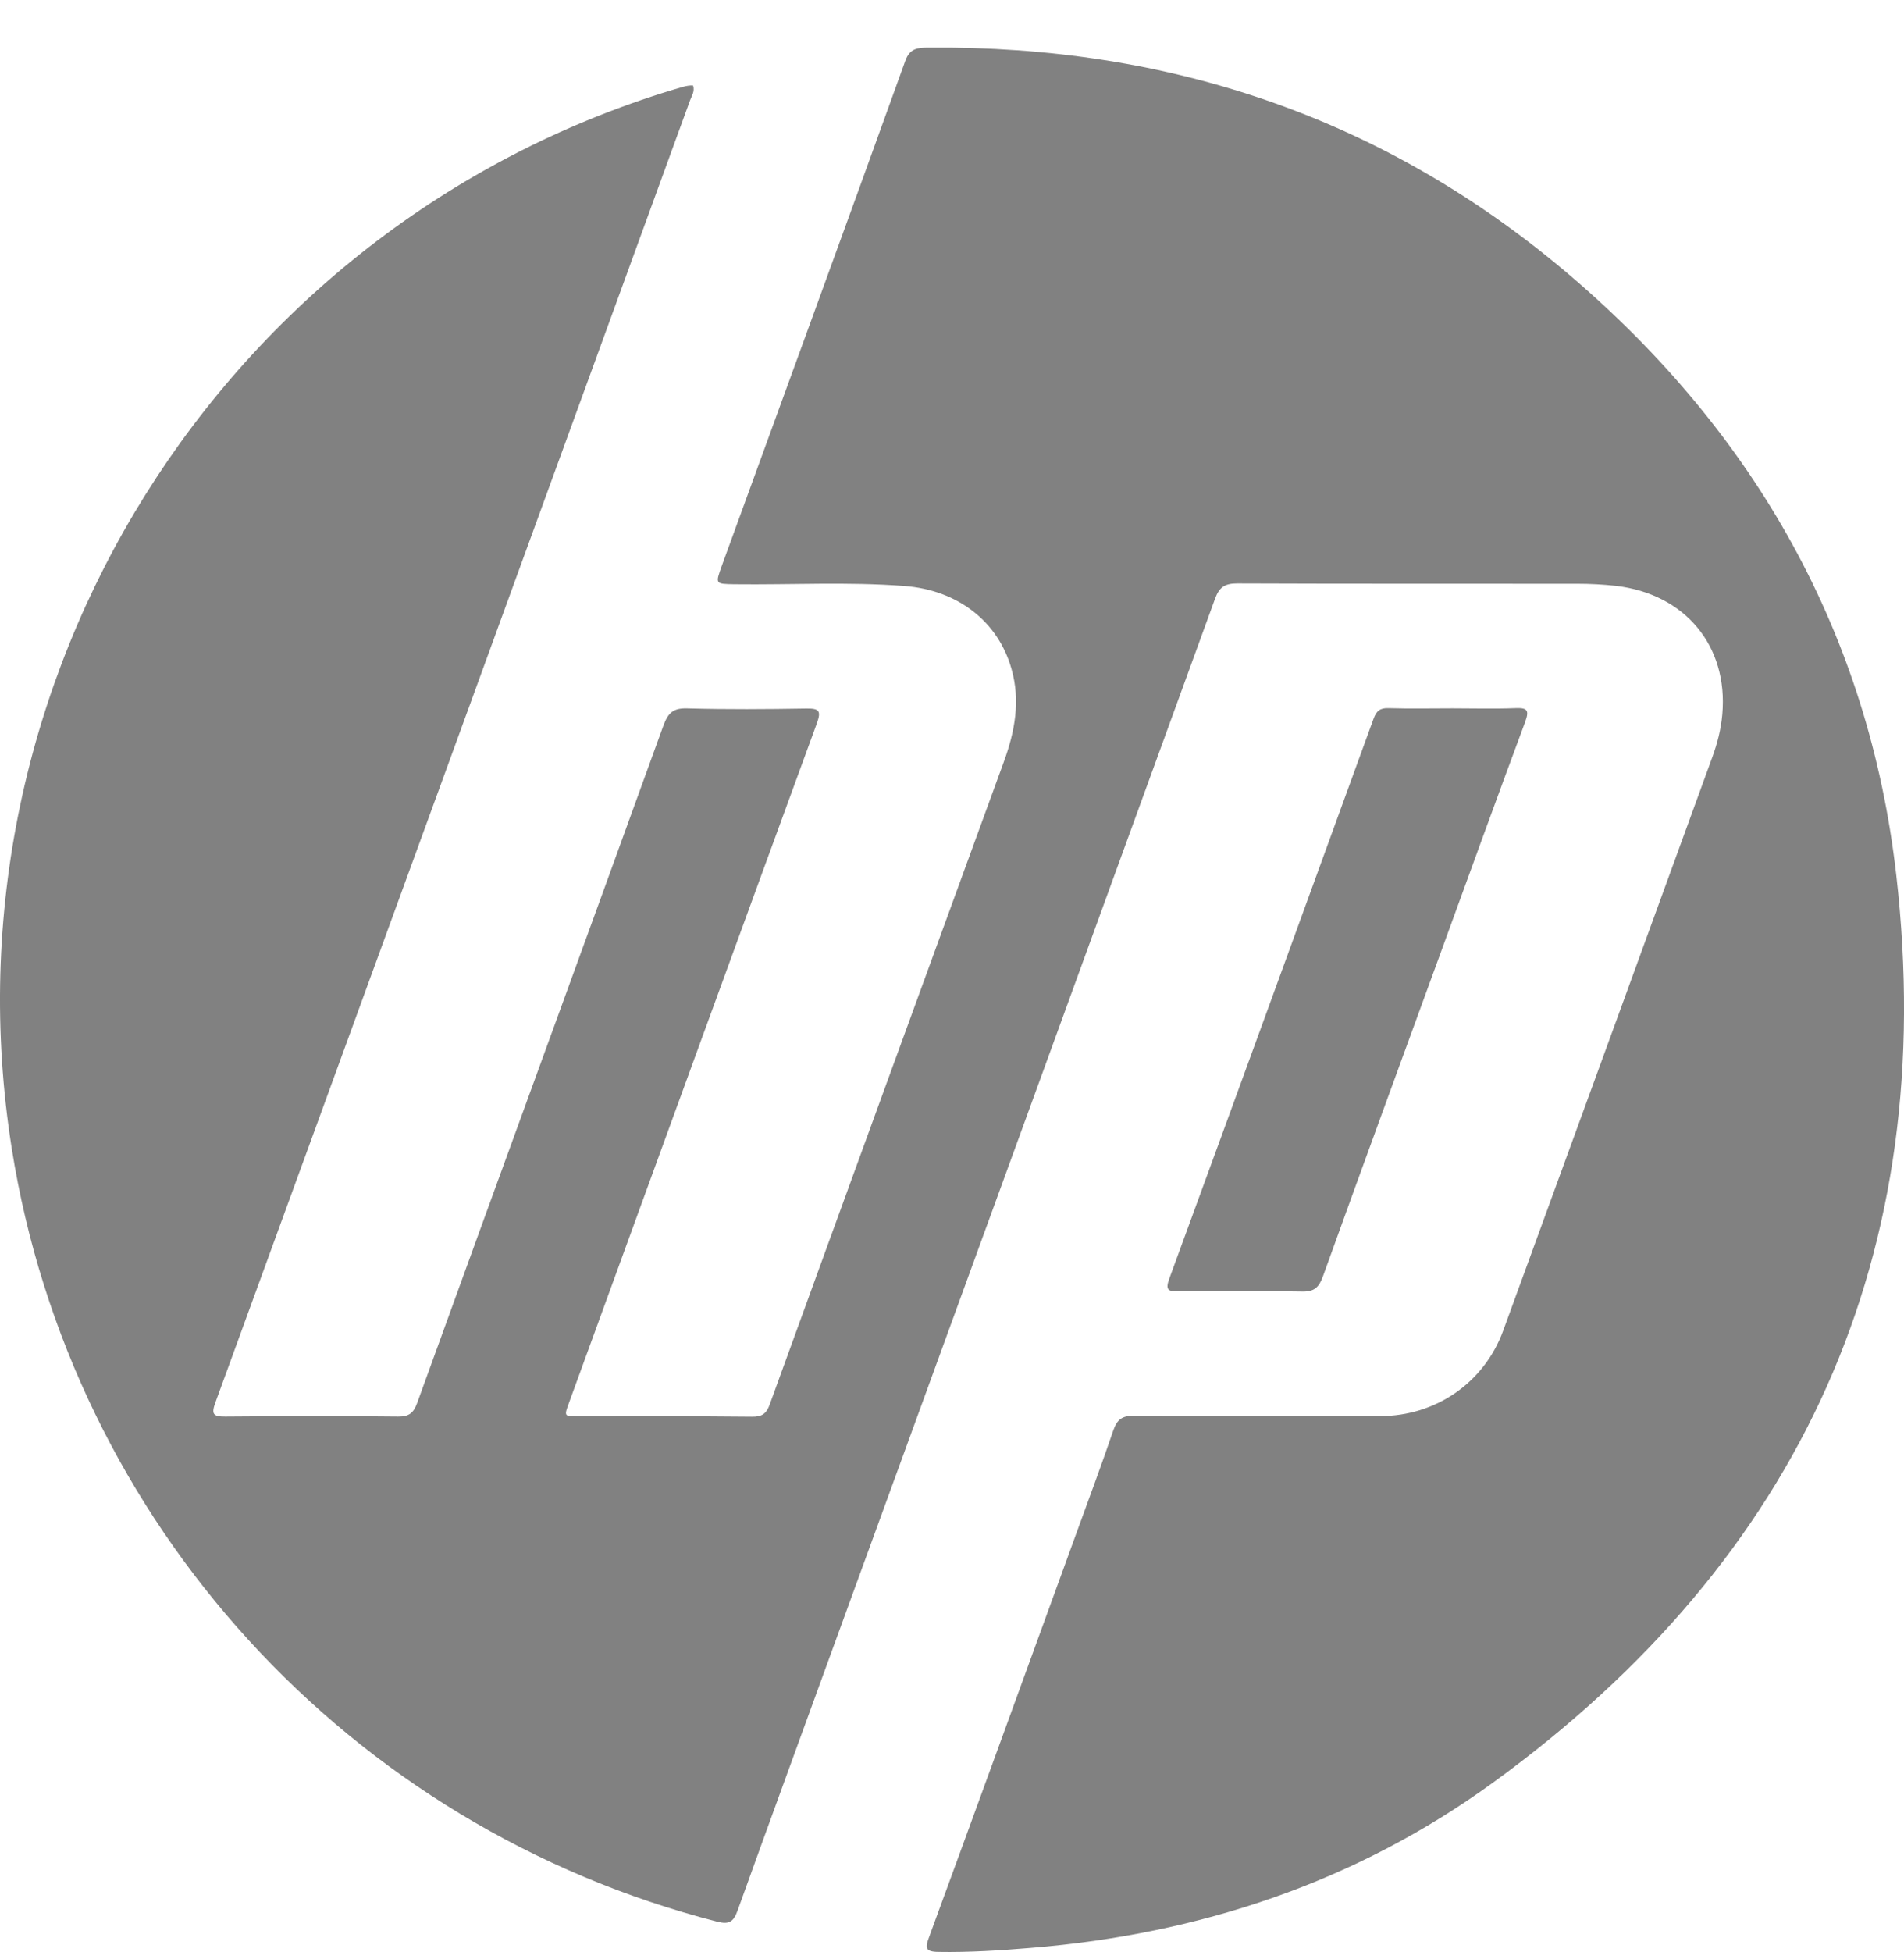 <svg width="40" height="41" viewBox="0 0 40 41" fill="none" xmlns="http://www.w3.org/2000/svg">
<path d="M14.561 1.796C14.599 1.925 14.531 2.012 14.497 2.107C11.177 11.223 7.853 20.335 4.527 29.447C4.439 29.687 4.466 29.751 4.733 29.748C5.943 29.738 7.154 29.734 8.367 29.748C8.601 29.751 8.692 29.663 8.766 29.457C10.484 24.717 12.218 19.984 13.936 15.24C14.034 14.974 14.139 14.866 14.436 14.876C15.271 14.899 16.107 14.893 16.942 14.879C17.209 14.876 17.256 14.926 17.161 15.19C15.43 19.916 13.709 24.643 11.985 29.373C11.84 29.775 11.813 29.744 12.256 29.744C13.435 29.744 14.616 29.738 15.796 29.751C16.012 29.754 16.103 29.687 16.174 29.484C17.807 24.987 19.447 20.497 21.087 16.003C21.32 15.365 21.442 14.717 21.249 14.045C20.972 13.059 20.127 12.391 19.001 12.306C17.814 12.215 16.62 12.283 15.43 12.269C15.025 12.262 15.025 12.266 15.163 11.884C16.451 8.35 17.743 4.818 19.018 1.28C19.112 1.013 19.278 1.003 19.494 1C24.583 0.952 29.12 2.485 32.995 5.794C36.876 9.109 39.26 13.316 39.838 18.38C40.744 26.334 37.853 32.722 31.375 37.428C28.495 39.522 25.205 40.619 21.651 40.906C21.006 40.96 20.363 41.001 19.714 40.99C19.423 40.987 19.44 40.892 19.518 40.68C20.556 37.854 21.584 35.021 22.615 32.192C22.875 31.476 23.142 30.764 23.386 30.045C23.467 29.808 23.575 29.727 23.829 29.731C25.55 29.744 27.274 29.738 28.995 29.738C30.158 29.738 31.176 29.042 31.578 27.948C33.045 23.937 34.506 19.923 35.97 15.909C36.078 15.615 36.156 15.311 36.183 14.997C36.308 13.566 35.405 12.475 33.948 12.303C33.678 12.273 33.407 12.259 33.137 12.259C30.756 12.256 28.376 12.262 25.996 12.252C25.736 12.252 25.617 12.323 25.526 12.573C22.841 19.957 20.15 27.337 17.459 34.717C16.803 36.52 16.144 38.32 15.495 40.123C15.41 40.356 15.322 40.42 15.069 40.356C7.326 38.37 1.494 31.983 0.246 24.113C-1.309 14.295 4.645 4.767 14.142 1.884C14.281 1.85 14.413 1.786 14.561 1.796Z" fill="#818181"/>
<path d="M30.517 14.875C30.957 14.875 31.393 14.888 31.832 14.871C32.083 14.861 32.133 14.909 32.042 15.158C31.45 16.748 30.872 18.345 30.291 19.939C29.456 22.228 28.617 24.514 27.792 26.806C27.707 27.039 27.606 27.13 27.349 27.123C26.484 27.107 25.618 27.113 24.753 27.12C24.536 27.123 24.482 27.083 24.563 26.857C26 22.937 27.43 19.014 28.857 15.091C28.918 14.925 28.996 14.865 29.172 14.871C29.621 14.885 30.067 14.875 30.517 14.875Z" fill="#818181"/>
</svg>
